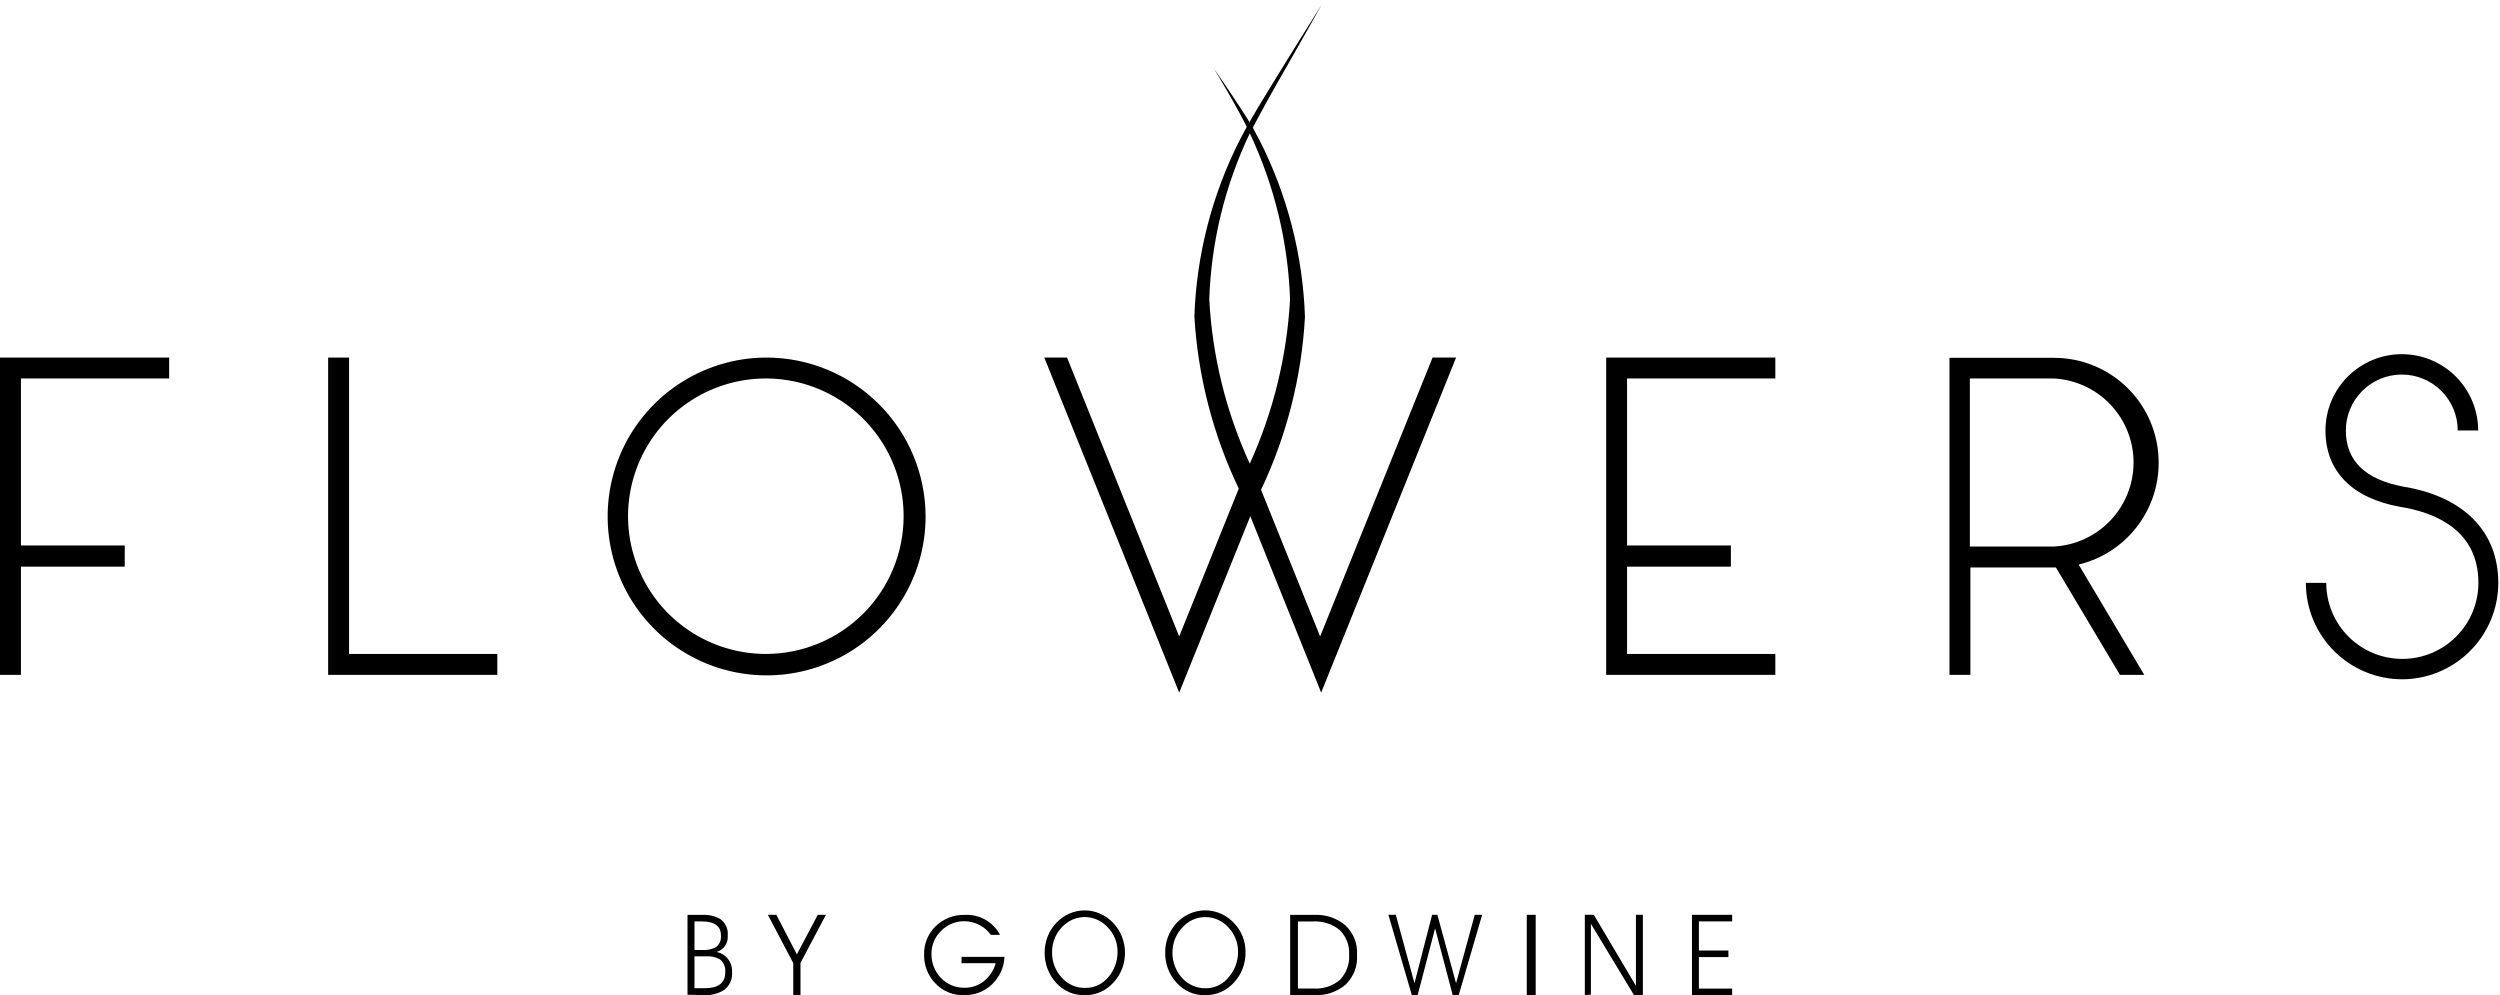 <svg width="206" height="82" viewBox="0 0 206 82" fill="none" xmlns="http://www.w3.org/2000/svg">
<path d="M132.348 44.947V46.692V55.608H146.287V53.885H134.071V46.692H142.624V44.947H134.071V31.186H146.287V29.463H132.348V44.947Z" fill="black"/>
<path d="M118.043 29.463L108.779 52.442L103.91 40.36L102.983 38.207C101.025 33.943 99.892 29.346 99.644 24.66C99.804 19.921 100.941 15.265 102.983 10.985C102.983 10.985 104.104 8.831 105.267 6.807C106.194 5.213 108.93 0.346 108.93 0.346C108.93 0.346 104.384 7.561 102.983 10.016C102.983 10.145 102.703 10.511 102.703 10.511L102.208 11.437C99.884 15.981 98.589 20.981 98.416 26.082C98.71 31.037 99.969 35.887 102.122 40.36L103.07 42.643L108.865 57.072L119.982 29.463H118.043Z" fill="black"/>
<path d="M177.872 38.099C177.872 35.815 176.964 33.623 175.348 32.008C173.732 30.392 171.54 29.485 169.255 29.485H160.637V55.608H162.36V46.757H169.405L174.684 55.608H176.687L171.28 46.52C173.167 46.064 174.845 44.984 176.041 43.456C177.238 41.928 177.883 40.04 177.872 38.099ZM169.255 45.034H162.317V31.186H169.255C171.025 31.285 172.69 32.057 173.908 33.345C175.127 34.633 175.805 36.338 175.805 38.11C175.805 39.882 175.127 41.587 173.908 42.875C172.69 44.163 171.025 44.935 169.255 45.034Z" fill="black"/>
<path d="M197.952 55.974C195.843 55.974 193.821 55.137 192.33 53.647C190.84 52.156 190.002 50.135 190.002 48.027H191.682C191.682 49.689 192.343 51.283 193.519 52.459C194.694 53.634 196.289 54.294 197.952 54.294C199.615 54.294 201.209 53.634 202.385 52.459C203.561 51.283 204.221 49.689 204.221 48.027C204.221 43.72 200.731 42.234 197.758 41.76C193.794 41.05 191.618 38.81 191.618 35.472C191.618 33.804 192.281 32.204 193.46 31.025C194.64 29.846 196.24 29.183 197.909 29.183C199.577 29.183 201.177 29.846 202.357 31.025C203.537 32.204 204.2 33.804 204.2 35.472H202.519C202.519 34.249 202.034 33.077 201.169 32.213C200.304 31.349 199.132 30.863 197.909 30.863C196.686 30.863 195.513 31.349 194.649 32.213C193.784 33.077 193.298 34.249 193.298 35.472C193.298 37.97 194.893 39.52 198.06 40.102C203.015 40.92 205.859 43.806 205.859 48.027C205.859 50.127 205.027 52.142 203.546 53.631C202.064 55.12 200.053 55.963 197.952 55.974Z" fill="black"/>
<path d="M0 44.947V46.692V55.608H1.724V46.692H10.277V44.947H1.724V31.186H13.939V29.463H0V44.947Z" fill="black"/>
<path d="M28.763 29.463H27.039V55.608H40.978V53.885H28.763V29.463Z" fill="black"/>
<path d="M63.105 29.463C60.516 29.476 57.989 30.255 55.843 31.703C53.697 33.15 52.028 35.201 51.047 37.596C50.066 39.991 49.817 42.623 50.331 45.159C50.846 47.695 52.101 50.022 53.937 51.846C55.774 53.67 58.11 54.909 60.651 55.407C63.191 55.904 65.823 55.638 68.212 54.642C70.601 53.645 72.642 51.964 74.076 49.809C75.51 47.654 76.273 45.123 76.269 42.535C76.263 40.813 75.918 39.109 75.253 37.52C74.589 35.931 73.618 34.488 72.395 33.274C71.173 32.06 69.723 31.099 68.129 30.445C66.535 29.791 64.828 29.457 63.105 29.463ZM63.105 53.885C60.859 53.885 58.664 53.219 56.797 51.972C54.93 50.725 53.474 48.953 52.615 46.879C51.756 44.805 51.531 42.523 51.969 40.321C52.407 38.12 53.488 36.097 55.076 34.51C56.664 32.923 58.687 31.842 60.89 31.404C63.092 30.966 65.375 31.191 67.45 32.05C69.524 32.909 71.298 34.364 72.545 36.23C73.793 38.096 74.459 40.291 74.459 42.535C74.459 44.026 74.165 45.502 73.594 46.879C73.024 48.256 72.188 49.507 71.133 50.561C70.079 51.615 68.827 52.451 67.45 53.021C66.072 53.591 64.596 53.885 63.105 53.885Z" fill="black"/>
<path d="M103.909 40.36C106.03 35.888 107.259 31.046 107.529 26.104C107.356 21.003 106.061 16.003 103.737 11.459C103.737 11.459 103.349 10.77 103.241 10.533C102.337 8.982 100.01 5.623 100.01 5.623C100.01 5.623 102.164 9.155 102.983 10.985C105.007 15.271 106.136 19.924 106.301 24.66C106.045 29.343 104.92 33.936 102.983 38.207L102.035 40.36L97.166 52.442L87.923 29.463H86.049L97.166 57.072L102.983 42.643L103.909 40.36Z" fill="black"/>
<path d="M56.65 81.967V75.386H57.859C58.37 75.356 58.88 75.469 59.332 75.715C59.551 75.867 59.726 76.076 59.838 76.32C59.949 76.564 59.993 76.835 59.966 77.102C59.99 77.401 59.91 77.698 59.741 77.944C59.571 78.189 59.323 78.366 59.037 78.445C59.408 78.51 59.743 78.71 59.978 79.006C60.215 79.303 60.336 79.676 60.319 80.057C60.349 80.338 60.309 80.623 60.2 80.884C60.092 81.145 59.92 81.374 59.7 81.549C59.21 81.869 58.633 82.025 58.05 81.997L56.65 81.967ZM57.225 75.924V78.281H57.932C58.312 78.302 58.69 78.214 59.023 78.028C59.16 77.913 59.266 77.766 59.333 77.599C59.4 77.432 59.425 77.251 59.406 77.073C59.406 76.311 58.875 75.924 57.814 75.924H57.225ZM57.225 78.803V81.43H58.05C59.185 81.43 59.76 80.997 59.76 80.132C59.783 79.931 59.756 79.727 59.681 79.539C59.606 79.351 59.486 79.186 59.332 79.057C58.973 78.856 58.562 78.767 58.153 78.803H57.225Z" fill="black"/>
<path d="M65.96 79.344V82H65.365V79.359L63.272 75.381H63.969L65.663 78.638L67.385 75.381H68.054L65.96 79.344Z" fill="black"/>
<path d="M82.399 77.035H81.647C81.401 76.691 81.075 76.408 80.695 76.212C80.316 76.016 79.894 75.911 79.465 75.907C79.107 75.904 78.753 75.973 78.423 76.11C78.094 76.247 77.796 76.449 77.549 76.703C77.291 76.951 77.088 77.249 76.951 77.577C76.814 77.906 76.746 78.258 76.752 78.613C76.742 79.344 77.022 80.049 77.534 80.581C77.781 80.844 78.082 81.052 78.418 81.192C78.754 81.331 79.116 81.399 79.48 81.391C80.079 81.4 80.661 81.194 81.117 80.812C81.568 80.433 81.891 79.928 82.046 79.365H79.229V78.844H82.768C82.736 79.697 82.372 80.505 81.751 81.102C81.444 81.397 81.079 81.629 80.679 81.783C80.279 81.937 79.851 82.01 79.421 81.999C78.979 82.012 78.538 81.931 78.131 81.762C77.724 81.592 77.359 81.337 77.062 81.015C76.451 80.379 76.122 79.53 76.148 78.656C76.135 78.222 76.214 77.79 76.379 77.386C76.544 76.983 76.791 76.617 77.106 76.312C77.42 76.007 77.794 75.769 78.204 75.609C78.615 75.45 79.054 75.374 79.495 75.386C80.09 75.354 80.681 75.493 81.197 75.786C81.713 76.079 82.131 76.513 82.399 77.035Z" fill="black"/>
<path d="M92.699 78.453C92.708 78.919 92.628 79.383 92.462 79.817C92.297 80.25 92.049 80.644 91.734 80.975C91.431 81.311 91.063 81.575 90.655 81.752C90.247 81.928 89.808 82.013 89.367 81.999C88.928 82.012 88.491 81.928 88.085 81.751C87.679 81.575 87.314 81.31 87.014 80.975C86.398 80.294 86.063 79.389 86.079 78.453C86.086 77.54 86.437 76.668 87.055 76.024C87.674 75.381 88.509 75.018 89.381 75.014C90.254 75.022 91.089 75.385 91.709 76.028C92.328 76.67 92.684 77.54 92.699 78.453ZM92.085 78.453C92.092 78.074 92.024 77.698 91.886 77.349C91.748 76.999 91.542 76.683 91.281 76.42C91.037 76.15 90.742 75.935 90.416 75.788C90.089 75.641 89.737 75.565 89.381 75.565C89.026 75.565 88.674 75.641 88.347 75.788C88.021 75.935 87.726 76.15 87.482 76.42C87.23 76.685 87.03 77 86.895 77.346C86.759 77.693 86.691 78.063 86.692 78.438C86.682 78.823 86.745 79.206 86.878 79.566C87.011 79.925 87.212 80.254 87.467 80.531C87.712 80.814 88.013 81.038 88.348 81.188C88.683 81.339 89.046 81.412 89.411 81.403C89.776 81.413 90.139 81.338 90.473 81.181C90.807 81.025 91.103 80.793 91.34 80.501C91.822 79.938 92.087 79.208 92.085 78.453Z" fill="black"/>
<path d="M102.63 78.448C102.64 78.915 102.56 79.38 102.394 79.814C102.228 80.247 101.981 80.642 101.666 80.973C101.361 81.307 100.993 81.571 100.586 81.747C100.178 81.924 99.74 82.01 99.299 81.999C98.859 82.013 98.422 81.929 98.017 81.752C97.611 81.576 97.246 81.31 96.946 80.973C96.638 80.638 96.397 80.243 96.236 79.809C96.076 79.376 95.999 78.913 96.011 78.448C96.016 77.767 96.212 77.103 96.575 76.539C96.938 75.975 97.452 75.535 98.053 75.276C98.653 75.016 99.314 74.947 99.951 75.079C100.589 75.21 101.175 75.536 101.637 76.015C101.954 76.326 102.206 76.703 102.377 77.122C102.549 77.541 102.635 77.992 102.63 78.448ZM102.017 78.448C102.02 78.07 101.951 77.694 101.813 77.344C101.675 76.995 101.471 76.678 101.213 76.412C100.967 76.141 100.67 75.925 100.341 75.78C100.011 75.635 99.656 75.564 99.299 75.571C98.944 75.568 98.592 75.645 98.267 75.795C97.942 75.946 97.651 76.166 97.414 76.443C96.901 76.978 96.612 77.705 96.61 78.463C96.596 79.242 96.874 79.994 97.385 80.56C97.634 80.842 97.937 81.065 98.275 81.216C98.612 81.366 98.976 81.44 99.343 81.432C99.715 81.438 100.084 81.354 100.421 81.186C100.758 81.019 101.054 80.774 101.286 80.468C101.756 79.91 102.016 79.192 102.017 78.448Z" fill="black"/>
<path d="M106.311 81.994V75.387H108.271C109.223 75.336 110.156 75.648 110.87 76.256C111.197 76.57 111.451 76.947 111.615 77.363C111.778 77.779 111.848 78.224 111.819 78.668C111.854 79.118 111.789 79.57 111.628 79.994C111.467 80.417 111.214 80.803 110.886 81.125C110.536 81.427 110.128 81.659 109.684 81.808C109.241 81.957 108.771 82.021 108.302 81.994H106.311ZM106.949 75.926V81.455H108.225C108.622 81.48 109.02 81.43 109.396 81.306C109.773 81.183 110.12 80.989 110.419 80.736C110.682 80.455 110.884 80.126 111.013 79.768C111.141 79.41 111.193 79.031 111.166 78.653C111.19 78.282 111.133 77.911 110.999 77.562C110.865 77.214 110.657 76.897 110.388 76.63C109.785 76.14 109.012 75.888 108.225 75.926H106.949Z" fill="black"/>
<path d="M116.815 82H116.336L114.404 75.381H115.014L116.553 81.025L118.005 75.381H118.441L119.98 81.025L121.519 75.381H122.129L120.198 82H119.704L118.252 76.492L116.815 82Z" fill="black"/>
<path d="M126.542 82H125.807V75.381H126.542V82Z" fill="black"/>
<path d="M130.59 82V75.381H131.332L134.801 81.235C134.801 81.01 134.801 80.694 134.801 80.274V75.381H135.372V82H134.644L131.089 76.117C131.089 76.387 131.089 76.597 131.089 76.717V81.955L130.59 82Z" fill="black"/>
<path d="M142.729 82H139.418V75.381H142.729V75.922H139.989V78.323H142.421V78.863H139.989V81.46H142.729V82Z" fill="black"/>
</svg>
